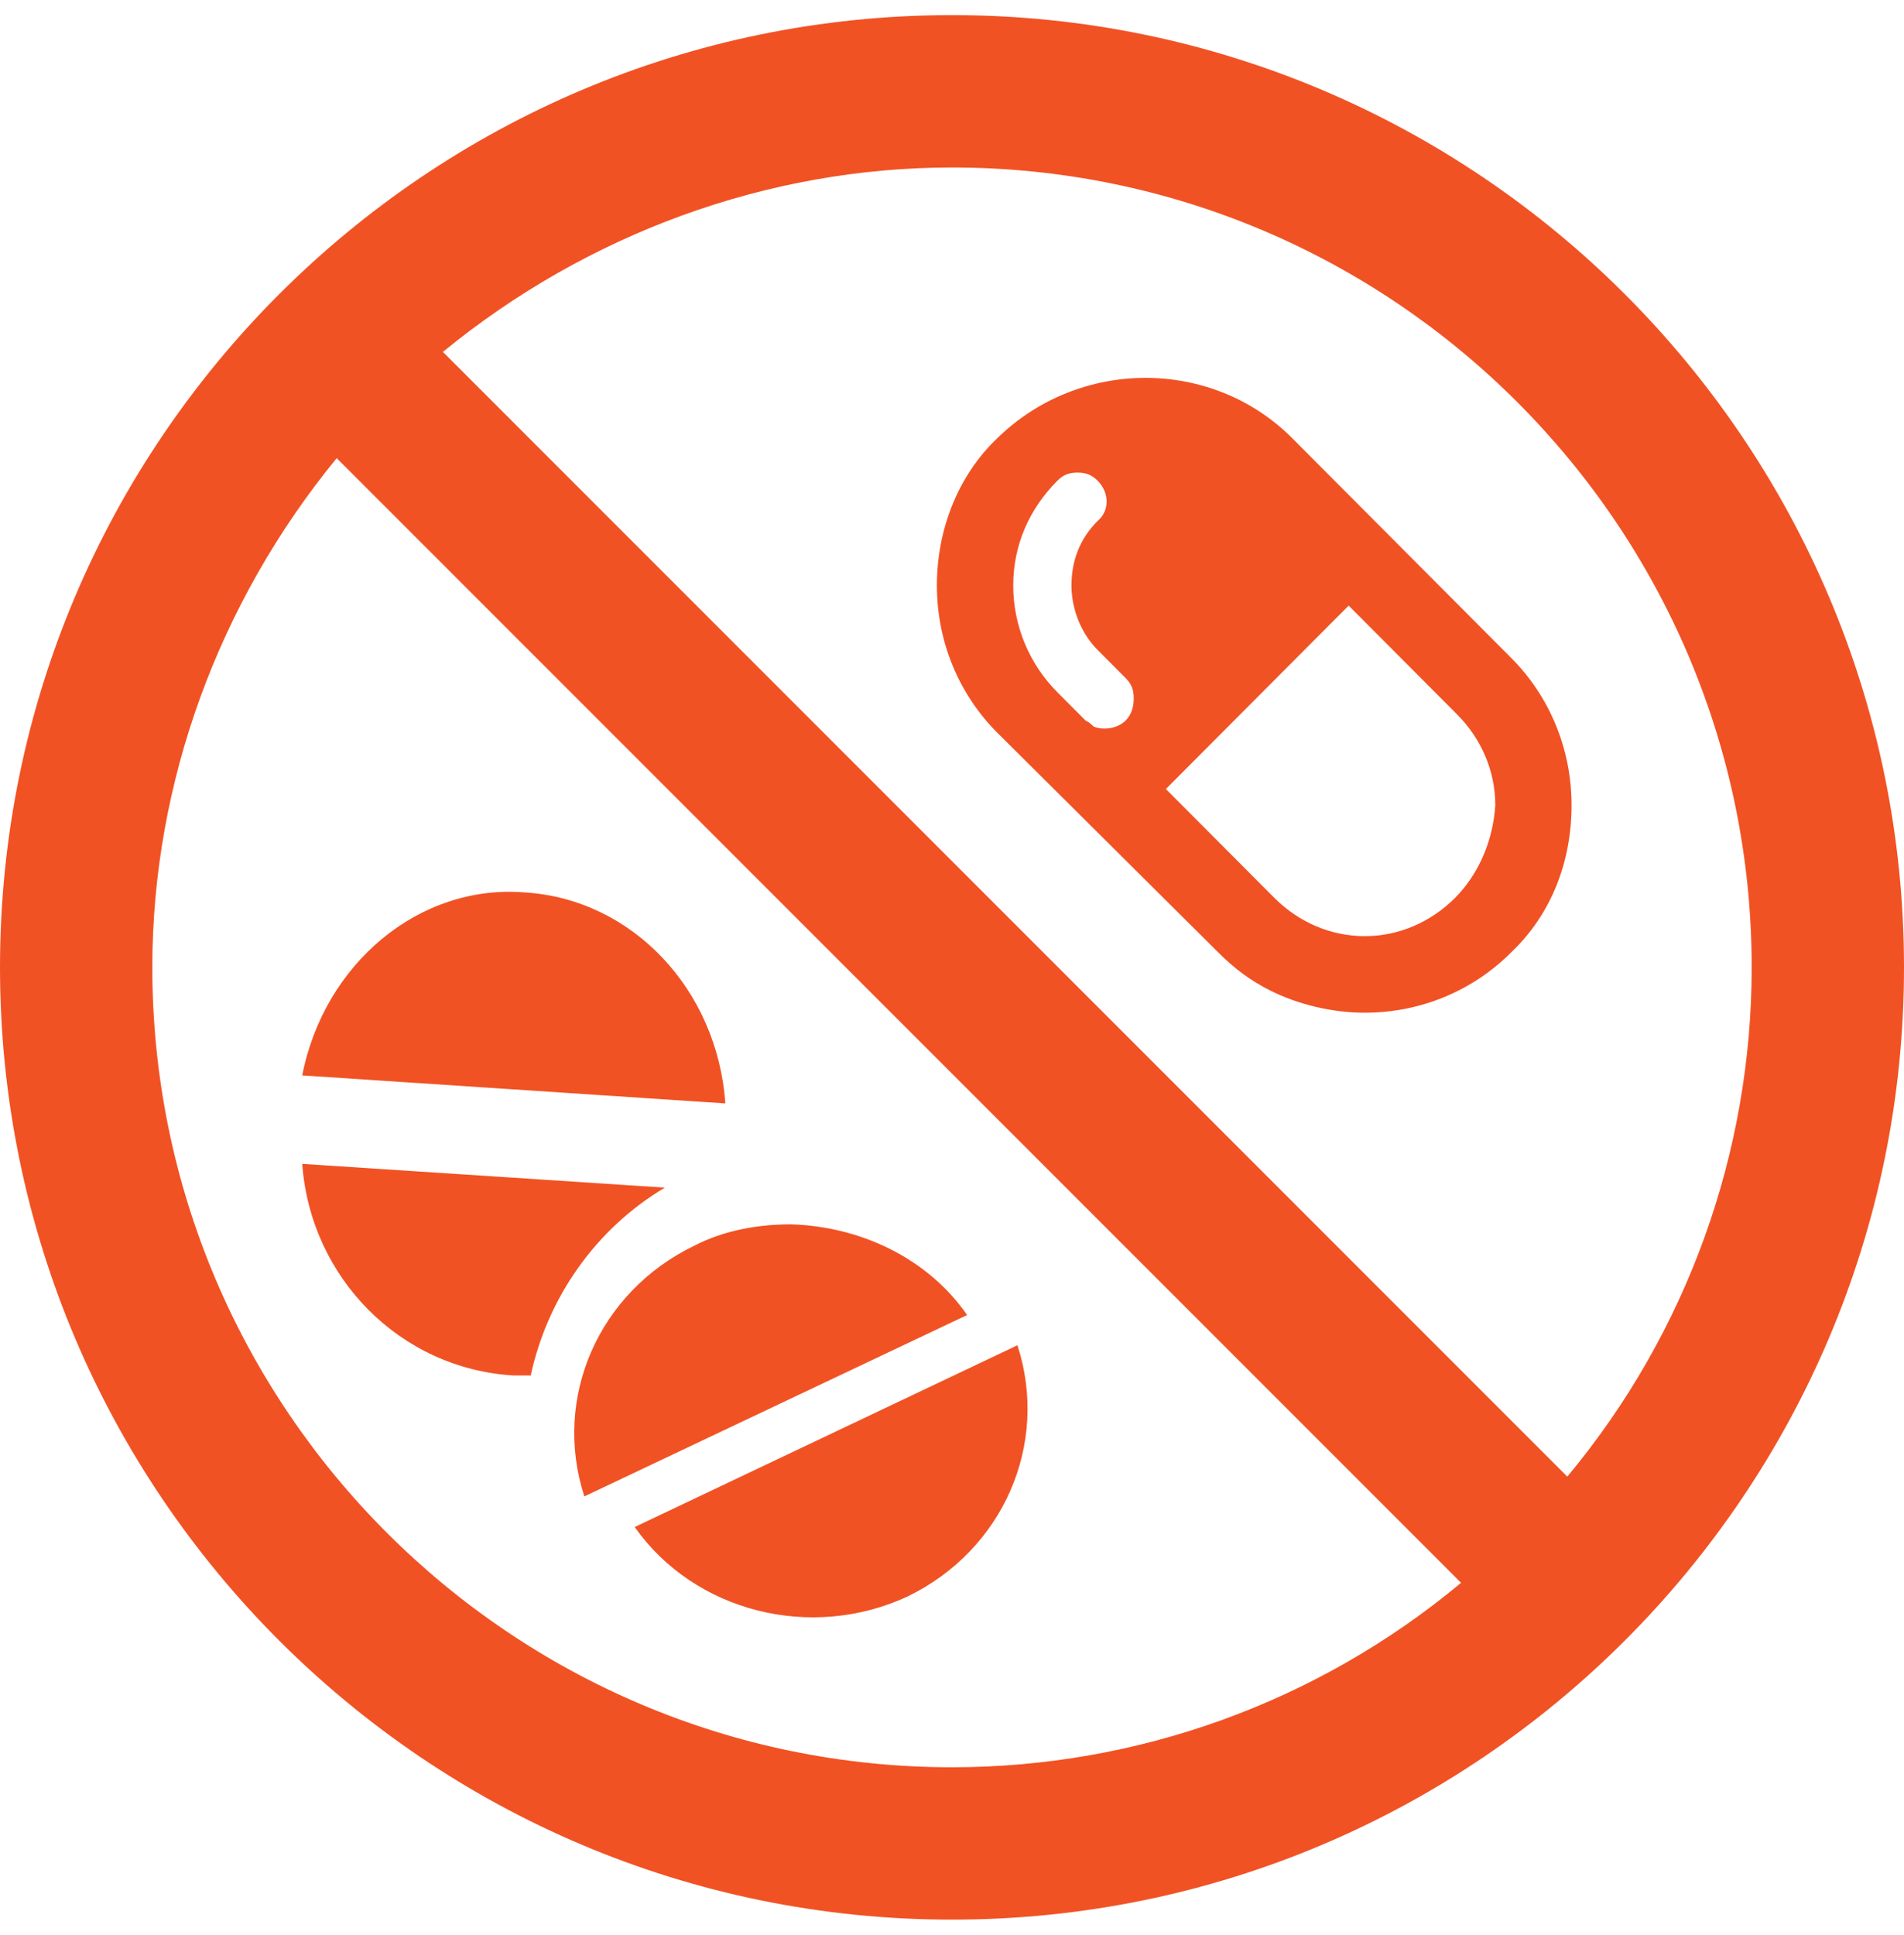 <svg width="63" height="64" viewBox="0 0 63 64" fill="none" xmlns="http://www.w3.org/2000/svg">
<path fill-rule="evenodd" clip-rule="evenodd" d="M31.5 0.5C14.126 0.5 0 14.624 0 32C0 49.376 14.124 63.5 31.5 63.5C48.876 63.5 63 49.376 63 32C63 14.624 48.876 0.5 31.5 0.5ZM31.5 58.46C16.91 58.46 5.04 46.59 5.04 32C5.04 25.899 7.228 19.93 11.141 15.155L48.344 52.358C43.569 56.337 37.601 58.46 31.499 58.46L31.5 58.46ZM14.655 11.641L51.858 48.844L51.859 48.845C55.838 44.07 57.96 38.102 57.96 32C57.96 17.411 46.09 5.54 31.5 5.54C25.399 5.54 19.43 7.729 14.655 11.641Z" fill="#F15224"/>
<path d="M22 39.286L10 38.5C10.277 42.286 13.26 45.286 17.006 45.5H17.561C18.116 42.929 19.711 40.643 22 39.286L22 39.286Z" fill="#F15224"/>
<path d="M24 36.5C23.737 32.725 20.911 29.735 17.362 29.521C13.878 29.236 10.723 31.871 10 35.574L24 36.5Z" fill="#F15224"/>
<path d="M30.018 52.816C33.201 51.28 34.726 47.762 33.665 44.5L21 50.513C22.989 53.327 26.835 54.286 30.018 52.816V52.816Z" fill="#F15224"/>
<path d="M19.335 49.5L32 43.5C30.674 41.585 28.419 40.564 26.165 40.5C25.104 40.5 23.977 40.691 22.982 41.202C19.799 42.734 18.274 46.244 19.335 49.5V49.5Z" fill="#F15224"/>
<path fill-rule="evenodd" clip-rule="evenodd" d="M42.763 14.5C40.105 11.833 35.718 11.833 32.994 14.5C31.665 15.767 31 17.567 31 19.366C31 21.233 31.731 22.966 32.994 24.233L40.304 31.5C40.836 32.034 41.367 32.433 42.032 32.767C42.962 33.233 44.092 33.5 45.155 33.5C47.016 33.5 48.744 32.767 50.006 31.5C51.335 30.234 52 28.5 52 26.634C52 24.767 51.269 23.034 50.006 21.767L42.763 14.5ZM37.247 23.833C36.981 24.1 36.516 24.166 36.184 24.033C36.117 23.966 36.051 23.9 35.918 23.833L34.988 22.9C34.057 21.967 33.526 20.7 33.526 19.366C33.526 18.033 34.057 16.833 34.988 15.9C35.187 15.7 35.386 15.633 35.653 15.633C35.918 15.633 36.118 15.7 36.317 15.9C36.716 16.299 36.716 16.9 36.317 17.233C35.719 17.833 35.453 18.566 35.453 19.366C35.453 20.166 35.785 20.966 36.317 21.499L37.248 22.433C37.447 22.632 37.513 22.832 37.513 23.099C37.513 23.367 37.446 23.633 37.247 23.833V23.833ZM45.156 30.967C46.285 30.967 47.349 30.5 48.146 29.7H48.146C48.944 28.9 49.409 27.767 49.476 26.633C49.476 25.5 49.011 24.433 48.213 23.633L44.625 20.033L38.577 26.1L42.165 29.7C42.963 30.5 44.026 30.967 45.156 30.967Z" fill="#F15224"/>
</svg>
